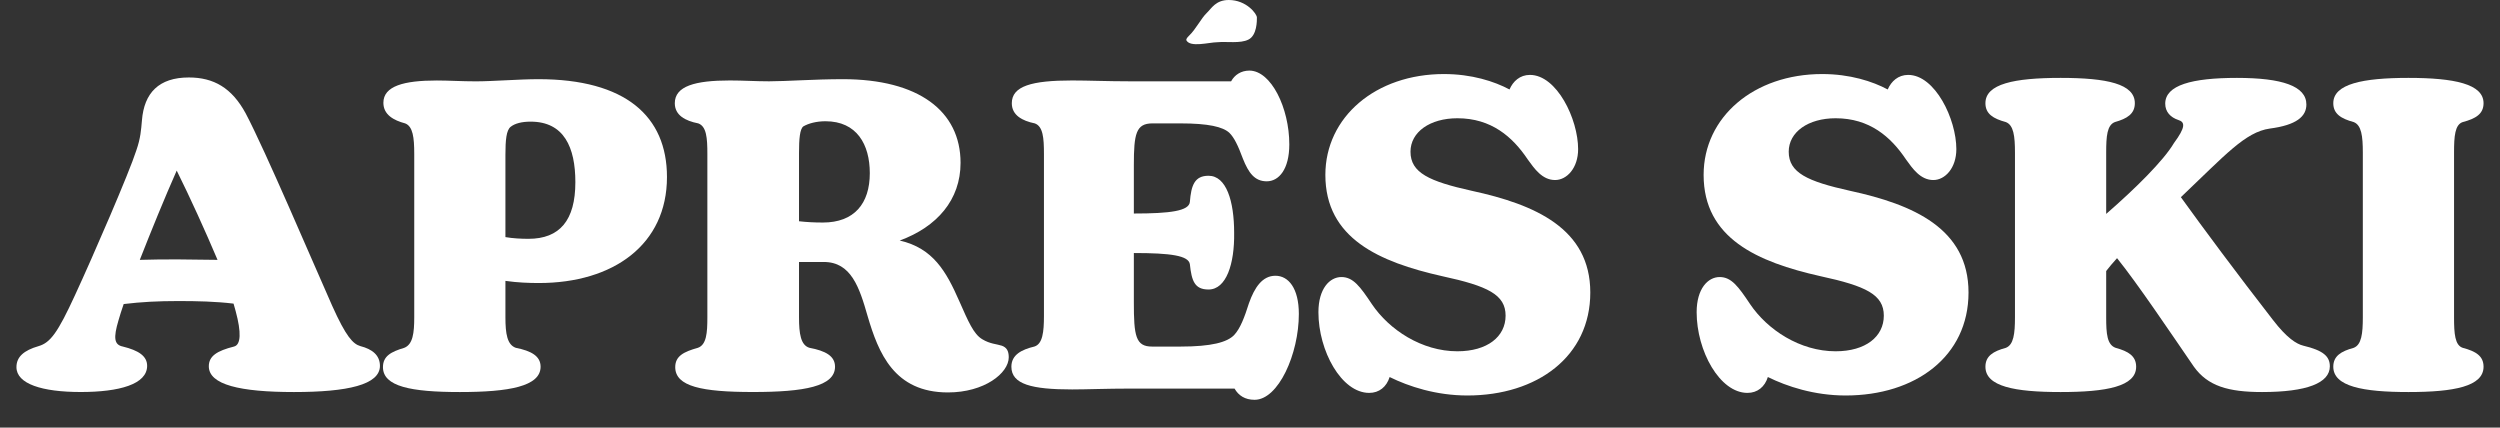 <svg width="76" height="13" viewBox="0 0 76 13" fill="none" xmlns="http://www.w3.org/2000/svg">
<rect x="0" y="0" width="76" height="13" fill="#333333" stroke="none"/>
<g clip-path="url(#clip0_2218_598)">
<path d="M36.063 1.22C36.063 1.185 36.08 1.151 36.142 1.091C36.362 0.881 36.507 0.564 36.691 0.388C36.832 0.253 36.959 -0 37.355 -0C37.892 -0 38.21 0.422 38.21 0.532C38.21 0.627 38.215 1.075 37.951 1.204C37.705 1.329 37.288 1.256 37.003 1.284C36.756 1.286 36.177 1.454 36.063 1.22V1.22Z" fill="white"/>
<path d="M0.5 11.161C0.5 10.848 0.725 10.652 1.173 10.522C1.53 10.418 1.754 10.117 2.282 8.969C2.837 7.769 3.933 5.238 4.144 4.573C4.276 4.195 4.289 3.947 4.315 3.659C4.381 2.824 4.83 2.355 5.741 2.355C6.494 2.355 7.048 2.668 7.471 3.451C8.064 4.573 9.49 7.926 10.098 9.295C10.52 10.235 10.731 10.457 10.956 10.522C11.312 10.613 11.55 10.796 11.55 11.122C11.55 11.696 10.573 11.918 8.936 11.918C7.299 11.918 6.348 11.696 6.348 11.135C6.348 10.822 6.599 10.665 7.114 10.535C7.325 10.482 7.338 10.104 7.166 9.465L7.1 9.23C6.559 9.165 6.005 9.152 5.424 9.152C4.803 9.152 4.301 9.178 3.76 9.243C3.694 9.439 3.641 9.596 3.602 9.739C3.443 10.274 3.47 10.482 3.734 10.535C4.209 10.652 4.473 10.822 4.473 11.121C4.473 11.682 3.629 11.917 2.454 11.917C1.279 11.917 0.5 11.67 0.5 11.161ZM5.424 7.886C5.794 7.886 6.203 7.9 6.613 7.9C6.243 7.025 5.781 6.008 5.372 5.186C5.002 6.021 4.593 7.026 4.25 7.9C4.646 7.886 5.028 7.886 5.424 7.886Z" fill="white"/>
<path d="M11.642 11.161C11.642 10.822 11.893 10.692 12.289 10.574C12.553 10.47 12.593 10.118 12.593 9.648V4.677C12.593 4.182 12.553 3.842 12.316 3.751C11.972 3.66 11.655 3.49 11.655 3.125C11.655 2.616 12.276 2.447 13.279 2.447C13.636 2.447 14.045 2.473 14.467 2.473C14.982 2.473 15.787 2.407 16.368 2.407C19.009 2.407 20.276 3.53 20.276 5.382C20.276 7.431 18.652 8.604 16.381 8.604C16.078 8.604 15.734 8.591 15.365 8.539V9.648C15.365 10.144 15.418 10.483 15.682 10.574C16.144 10.666 16.434 10.822 16.434 11.148C16.434 11.748 15.471 11.918 13.979 11.918C12.487 11.918 11.642 11.748 11.642 11.161ZM16.065 7.26C17.016 7.26 17.491 6.699 17.491 5.538C17.491 4.481 17.148 3.698 16.131 3.698C15.867 3.698 15.656 3.75 15.524 3.855C15.392 3.959 15.365 4.26 15.365 4.703V7.208C15.59 7.247 15.841 7.26 16.065 7.26V7.26Z" fill="white"/>
<path d="M20.527 11.161C20.527 10.822 20.791 10.692 21.214 10.574C21.478 10.483 21.504 10.118 21.504 9.648V4.677C21.504 4.195 21.478 3.842 21.227 3.751C20.831 3.673 20.514 3.503 20.514 3.138C20.514 2.616 21.134 2.446 22.19 2.446C22.587 2.446 22.983 2.472 23.379 2.472C23.907 2.472 24.752 2.407 25.623 2.407C27.92 2.407 29.201 3.373 29.201 4.951C29.201 6.073 28.488 6.895 27.352 7.312C28.369 7.547 28.765 8.252 29.161 9.152C29.438 9.778 29.597 10.157 29.861 10.313C30.098 10.457 30.297 10.457 30.455 10.509C30.6 10.561 30.666 10.665 30.666 10.861C30.666 11.344 29.926 11.93 28.818 11.93C27.181 11.93 26.705 10.73 26.375 9.608C26.125 8.734 25.874 7.964 25.042 7.964H24.29V9.647C24.29 10.143 24.342 10.495 24.607 10.573C25.095 10.665 25.385 10.822 25.385 11.148C25.385 11.748 24.448 11.917 22.89 11.917C21.332 11.917 20.527 11.748 20.527 11.16L20.527 11.161ZM25.016 6.765C25.967 6.765 26.442 6.191 26.442 5.264C26.442 4.39 26.046 3.686 25.095 3.686C24.818 3.686 24.58 3.751 24.422 3.842C24.316 3.921 24.29 4.221 24.29 4.651V6.726C24.514 6.752 24.752 6.765 25.016 6.765L25.016 6.765Z" fill="white"/>
<path d="M37.531 11.813H34.35C33.65 11.813 33.03 11.839 32.594 11.839C31.366 11.839 30.746 11.683 30.746 11.148C30.746 10.783 31.063 10.626 31.445 10.535C31.696 10.457 31.736 10.091 31.736 9.609V4.677C31.736 4.195 31.709 3.842 31.458 3.751C31.076 3.673 30.759 3.503 30.759 3.138C30.759 2.616 31.366 2.446 32.594 2.446C33.082 2.446 33.676 2.472 34.35 2.472H37.426C37.531 2.277 37.73 2.146 37.98 2.146C38.641 2.146 39.195 3.281 39.195 4.39C39.195 5.147 38.878 5.512 38.509 5.512C38.139 5.512 37.954 5.251 37.783 4.821C37.638 4.429 37.519 4.181 37.373 4.038C37.175 3.855 36.739 3.751 35.881 3.751H35.036C34.535 3.751 34.469 4.064 34.469 5.017V6.491C35.578 6.491 36.146 6.413 36.172 6.139C36.212 5.63 36.317 5.343 36.739 5.343C37.281 5.343 37.518 6.113 37.518 7.078C37.532 8.018 37.281 8.801 36.739 8.801C36.317 8.801 36.225 8.54 36.172 8.031C36.132 7.77 35.591 7.692 34.469 7.692V9.192C34.469 10.21 34.522 10.536 35.023 10.536H35.882C36.832 10.536 37.307 10.405 37.519 10.184C37.704 9.988 37.836 9.636 37.968 9.218C38.139 8.735 38.377 8.383 38.773 8.383C39.168 8.383 39.485 8.761 39.485 9.544C39.485 10.758 38.865 12.154 38.139 12.154C37.848 12.154 37.65 12.023 37.531 11.814V11.813Z" fill="white"/>
<path d="M42.245 11.461C42.152 11.761 41.927 11.944 41.624 11.944C40.779 11.944 40.08 10.666 40.08 9.491C40.08 8.774 40.423 8.422 40.779 8.422C41.136 8.422 41.347 8.709 41.704 9.244C42.232 10.027 43.222 10.679 44.304 10.679C45.215 10.679 45.77 10.235 45.77 9.596C45.77 8.957 45.229 8.696 43.843 8.396C41.928 7.965 40.291 7.247 40.291 5.317C40.291 3.556 41.823 2.251 43.895 2.251C44.74 2.251 45.426 2.473 45.889 2.72C45.995 2.472 46.206 2.277 46.509 2.277C47.328 2.277 47.975 3.621 47.975 4.534C47.975 5.108 47.632 5.473 47.275 5.473C46.879 5.473 46.642 5.121 46.443 4.847C45.981 4.156 45.334 3.595 44.305 3.595C43.473 3.595 42.879 4.012 42.879 4.612C42.879 5.252 43.447 5.513 44.74 5.8C46.668 6.217 48.345 6.948 48.345 8.892C48.345 10.835 46.734 12.023 44.608 12.023C43.658 12.023 42.826 11.749 42.245 11.462L42.245 11.461Z" fill="white"/>
<path d="M53.743 11.461C53.651 11.761 53.426 11.944 53.123 11.944C52.278 11.944 51.578 10.666 51.578 9.491C51.578 8.774 51.922 8.422 52.278 8.422C52.634 8.422 52.845 8.709 53.202 9.244C53.73 10.027 54.72 10.679 55.803 10.679C56.714 10.679 57.268 10.235 57.268 9.596C57.268 8.957 56.727 8.696 55.341 8.396C53.427 7.965 51.79 7.247 51.79 5.317C51.79 3.556 53.321 2.251 55.394 2.251C56.239 2.251 56.925 2.473 57.387 2.72C57.493 2.472 57.704 2.277 58.008 2.277C58.826 2.277 59.473 3.621 59.473 4.534C59.473 5.108 59.13 5.473 58.774 5.473C58.378 5.473 58.14 5.121 57.942 4.847C57.48 4.156 56.833 3.595 55.803 3.595C54.971 3.595 54.377 4.012 54.377 4.612C54.377 5.252 54.945 5.513 56.239 5.8C58.166 6.217 59.843 6.948 59.843 8.892C59.843 10.835 58.232 12.023 56.107 12.023C55.156 12.023 54.325 11.749 53.744 11.462L53.743 11.461Z" fill="white"/>
<path d="M60.357 11.148C60.357 10.822 60.595 10.678 60.978 10.574C61.215 10.482 61.255 10.143 61.255 9.648V4.638C61.255 4.142 61.215 3.803 60.978 3.711C60.595 3.607 60.357 3.463 60.357 3.137C60.357 2.55 61.229 2.368 62.642 2.368C64.054 2.368 64.899 2.55 64.899 3.137C64.899 3.463 64.662 3.607 64.292 3.711C64.054 3.803 64.028 4.142 64.028 4.638V6.503C64.913 5.734 65.771 4.886 66.087 4.351C66.444 3.868 66.431 3.711 66.22 3.647C65.982 3.568 65.823 3.399 65.823 3.151C65.823 2.59 66.629 2.368 68.002 2.368C69.375 2.368 70.114 2.616 70.114 3.177C70.114 3.542 69.81 3.803 69.005 3.908C68.253 4.012 67.632 4.73 66.325 5.969L66.299 5.995C66.985 6.947 68.002 8.317 69.098 9.727C69.52 10.275 69.81 10.457 70.022 10.509C70.629 10.653 70.827 10.835 70.827 11.136C70.827 11.644 70.127 11.918 68.768 11.918C67.738 11.918 67.117 11.736 66.695 11.149C65.969 10.092 64.979 8.618 64.358 7.848C64.226 7.991 64.12 8.122 64.028 8.239V9.648C64.028 10.144 64.054 10.483 64.318 10.575C64.701 10.679 64.939 10.823 64.939 11.149C64.939 11.749 64.041 11.918 62.642 11.918C61.242 11.918 60.357 11.749 60.357 11.149V11.148Z" fill="white"/>
<path d="M70.932 11.148C70.932 10.822 71.17 10.678 71.552 10.574C71.79 10.482 71.83 10.143 71.83 9.648V4.638C71.83 4.142 71.79 3.803 71.552 3.711C71.17 3.607 70.932 3.463 70.932 3.137C70.932 2.55 71.83 2.368 73.216 2.368C74.603 2.368 75.5 2.55 75.5 3.137C75.5 3.463 75.263 3.607 74.867 3.711C74.629 3.79 74.603 4.142 74.603 4.638V9.648C74.603 10.143 74.629 10.496 74.867 10.574C75.263 10.678 75.5 10.822 75.5 11.148C75.5 11.748 74.603 11.918 73.216 11.918C71.83 11.918 70.932 11.748 70.932 11.148Z" fill="white"/>
</g>
<defs>
<clipPath id="clip0_2218_598">
<rect width="75" height="12.153" fill="white" transform="translate(0.5)"/>
</clipPath>
</defs>
</svg>
